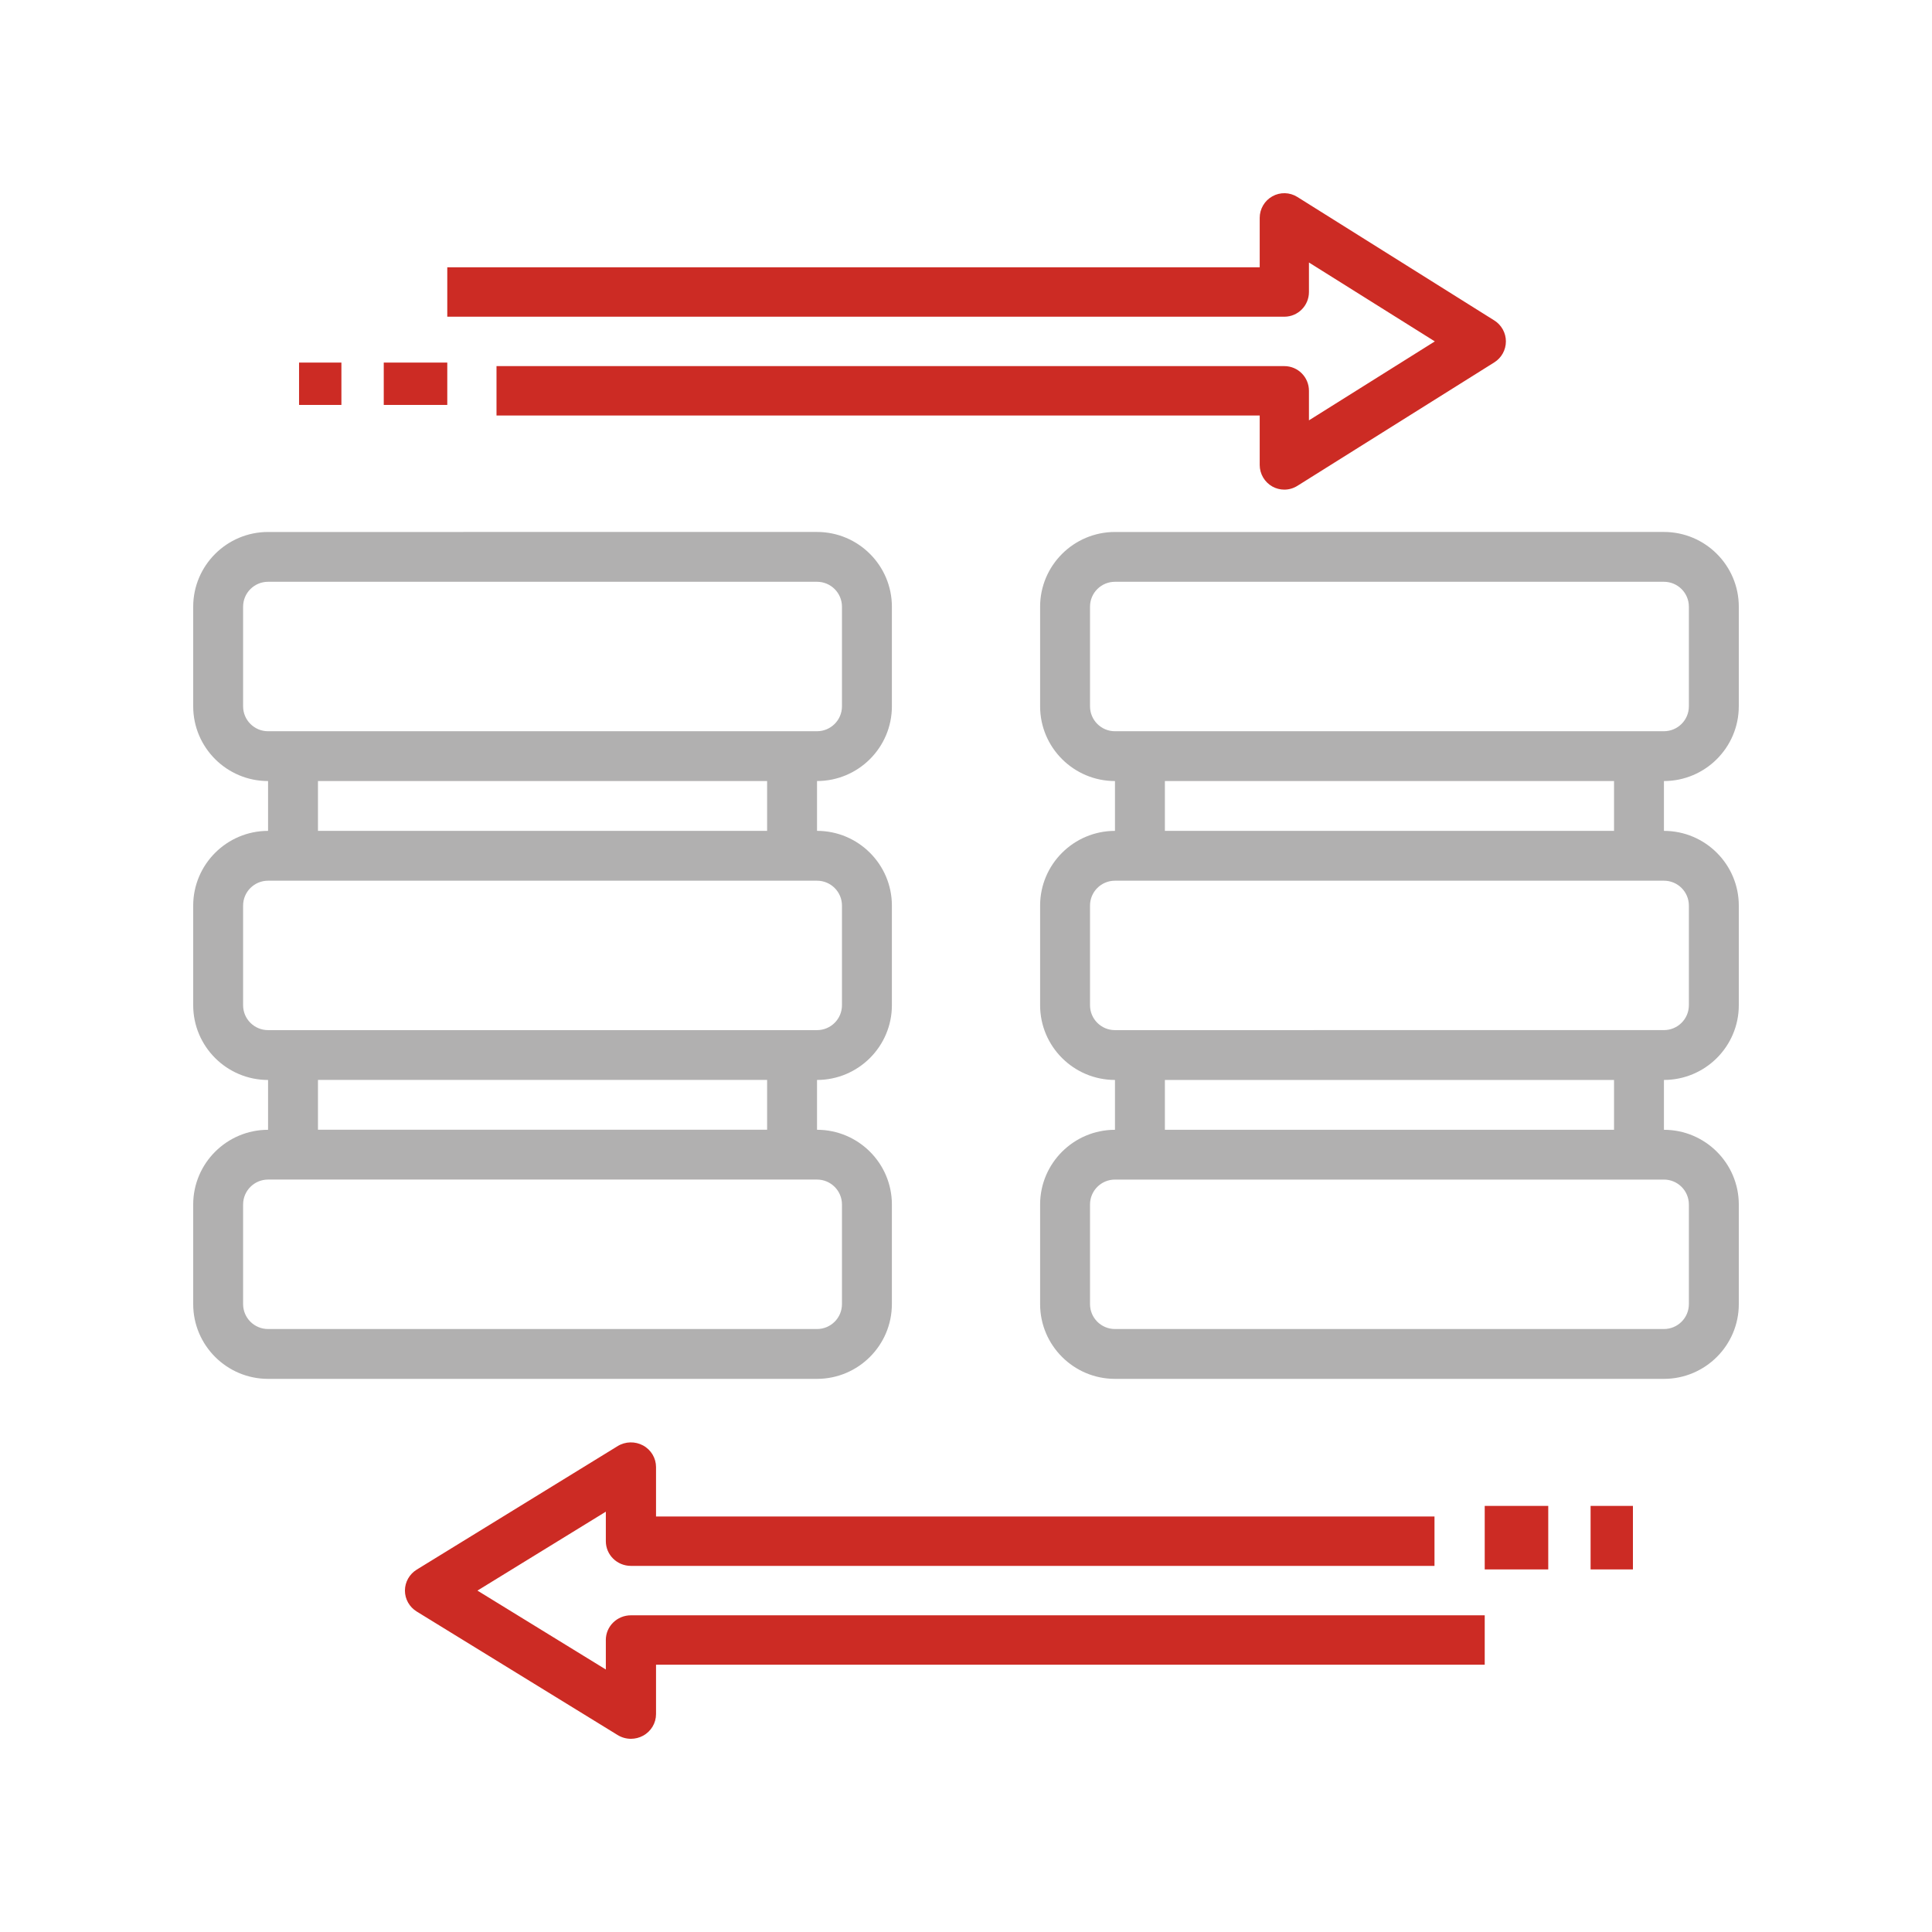 <svg width="100" height="100" viewBox="0 0 100 100" fill="none" xmlns="http://www.w3.org/2000/svg">
<path fill-rule="evenodd" clip-rule="evenodd" d="M46.164 67.501V62.344C46.164 60.212 44.426 58.477 42.289 58.477V55.898C44.425 55.898 46.164 54.162 46.164 52.03V46.873C46.164 44.741 44.426 43.005 42.289 43.005V40.426C44.425 40.426 46.164 38.691 46.164 36.559V31.402C46.164 29.27 44.426 27.534 42.289 27.534L13.875 27.535C11.739 27.535 10 29.27 10 31.403V36.56C10 38.693 11.738 40.427 13.875 40.427V43.006C11.739 43.006 10 44.742 10 46.874V52.031C10 54.163 11.738 55.899 13.875 55.899V58.478C11.739 58.478 10 60.213 10 62.345V67.502C10 69.634 11.738 71.37 13.875 71.37H42.289C44.425 71.368 46.163 69.633 46.163 67.501H46.164ZM12.583 36.559V31.403C12.583 30.69 13.162 30.113 13.875 30.113H42.289C43.002 30.113 43.58 30.69 43.58 31.403V36.559C43.58 37.27 43.002 37.848 42.289 37.848L13.875 37.849C13.162 37.849 12.583 37.271 12.583 36.559ZM16.458 40.427H39.706V43.006H16.458V40.427ZM12.583 52.031V46.873C12.583 46.162 13.162 45.585 13.875 45.585H42.289C43.002 45.585 43.58 46.162 43.58 46.873V52.031C43.58 52.742 43.002 53.319 42.289 53.319H13.875C13.162 53.319 12.583 52.742 12.583 52.031ZM16.458 55.897H39.706V58.476H16.458V55.897ZM12.583 67.5V62.344C12.583 61.633 13.162 61.054 13.875 61.054H42.289C43.002 61.054 43.58 61.633 43.58 62.344V67.5C43.58 68.213 43.002 68.79 42.289 68.79H13.875C13.162 68.79 12.583 68.213 12.583 67.5Z" fill="#B1B0B0"/>
<path fill-rule="evenodd" clip-rule="evenodd" d="M90 36.559V31.402C90 29.27 88.262 27.534 86.125 27.534L57.711 27.535C55.575 27.535 53.836 29.27 53.836 31.403V36.56C53.836 38.691 55.574 40.427 57.711 40.427V43.006C55.575 43.006 53.836 44.741 53.836 46.873V52.031C53.836 54.163 55.574 55.898 57.711 55.898V58.478C55.575 58.478 53.836 60.213 53.836 62.345V67.502C53.836 69.634 55.574 71.37 57.711 71.37H86.125C88.261 71.37 90 69.635 90 67.502V62.345C90 60.213 88.262 58.478 86.125 58.478V55.898C88.261 55.898 90 54.163 90 52.031V46.873C90 44.742 88.262 43.006 86.125 43.006V40.427C88.261 40.426 89.999 38.691 89.999 36.559H90ZM56.419 36.559V31.402C56.419 30.69 56.997 30.113 57.711 30.113H86.125C86.837 30.113 87.416 30.69 87.416 31.402V36.559C87.416 37.27 86.837 37.848 86.125 37.848L57.711 37.849C56.997 37.849 56.419 37.271 56.419 36.559ZM87.416 62.344V67.501C87.416 68.213 86.837 68.79 86.125 68.79H57.709C56.997 68.79 56.419 68.213 56.419 67.501V62.344C56.419 61.633 56.997 61.055 57.709 61.055H86.125C86.837 61.054 87.416 61.632 87.416 62.344ZM83.542 58.477H60.294V55.898H83.542V58.477ZM87.416 46.873V52.03C87.416 52.741 86.837 53.318 86.125 53.318L57.709 53.319C56.997 53.319 56.419 52.742 56.419 52.031V46.873C56.419 46.162 56.997 45.585 57.709 45.585H86.125C86.837 45.584 87.416 46.161 87.416 46.873ZM83.542 43.006H60.294V40.427H83.542V43.006Z" fill="#B1B0B0"/>
<path fill-rule="evenodd" clip-rule="evenodd" d="M67.751 15.114V13.587L74.266 17.671L67.751 21.757V20.228C67.751 19.521 67.181 18.95 66.478 18.95H25.699V21.507H65.202V24.065C65.202 24.528 65.453 24.957 65.86 25.184C66.05 25.289 66.263 25.343 66.476 25.343C66.712 25.343 66.945 25.277 67.151 25.148L77.346 18.756C77.718 18.522 77.945 18.112 77.945 17.671C77.945 17.231 77.718 16.821 77.346 16.587L67.152 10.195C66.756 9.946 66.262 9.936 65.859 10.16C65.453 10.386 65.202 10.814 65.202 11.279V13.836H23.151V16.393H66.478C67.181 16.392 67.751 15.821 67.751 15.114Z" fill="#CC2B24"/>
<path fill-rule="evenodd" clip-rule="evenodd" d="M31.358 84.885V86.413L24.712 82.329L31.358 78.244V79.772C31.358 80.479 31.939 81.05 32.657 81.05H74.249V78.493H33.956V75.936C33.956 75.472 33.701 75.043 33.286 74.817C32.876 74.594 32.368 74.604 31.967 74.852L21.569 81.244C21.19 81.478 20.959 81.888 20.959 82.329C20.959 82.77 21.19 83.179 21.57 83.413L31.968 89.805C32.179 89.934 32.416 90 32.657 90C32.874 90 33.092 89.946 33.286 89.84C33.701 89.614 33.956 89.186 33.956 88.721V86.164H76.849V83.608H32.657C31.939 83.608 31.357 84.179 31.357 84.887L31.358 84.885Z" fill="#CC2B24"/>
<path fill-rule="evenodd" clip-rule="evenodd" d="M76.849 77.945H80.137V81.233H76.849V77.945Z" fill="#CC2B24"/>
<path fill-rule="evenodd" clip-rule="evenodd" d="M82.329 77.945H84.52V81.233H82.329V77.945Z" fill="#CC2B24"/>
<path fill-rule="evenodd" clip-rule="evenodd" d="M19.863 18.767H23.151V20.959H19.863V18.767Z" fill="#CC2B24"/>
<path fill-rule="evenodd" clip-rule="evenodd" d="M15.479 18.767H17.671V20.959H15.479V18.767Z" fill="#CC2B24"/>
</svg>
